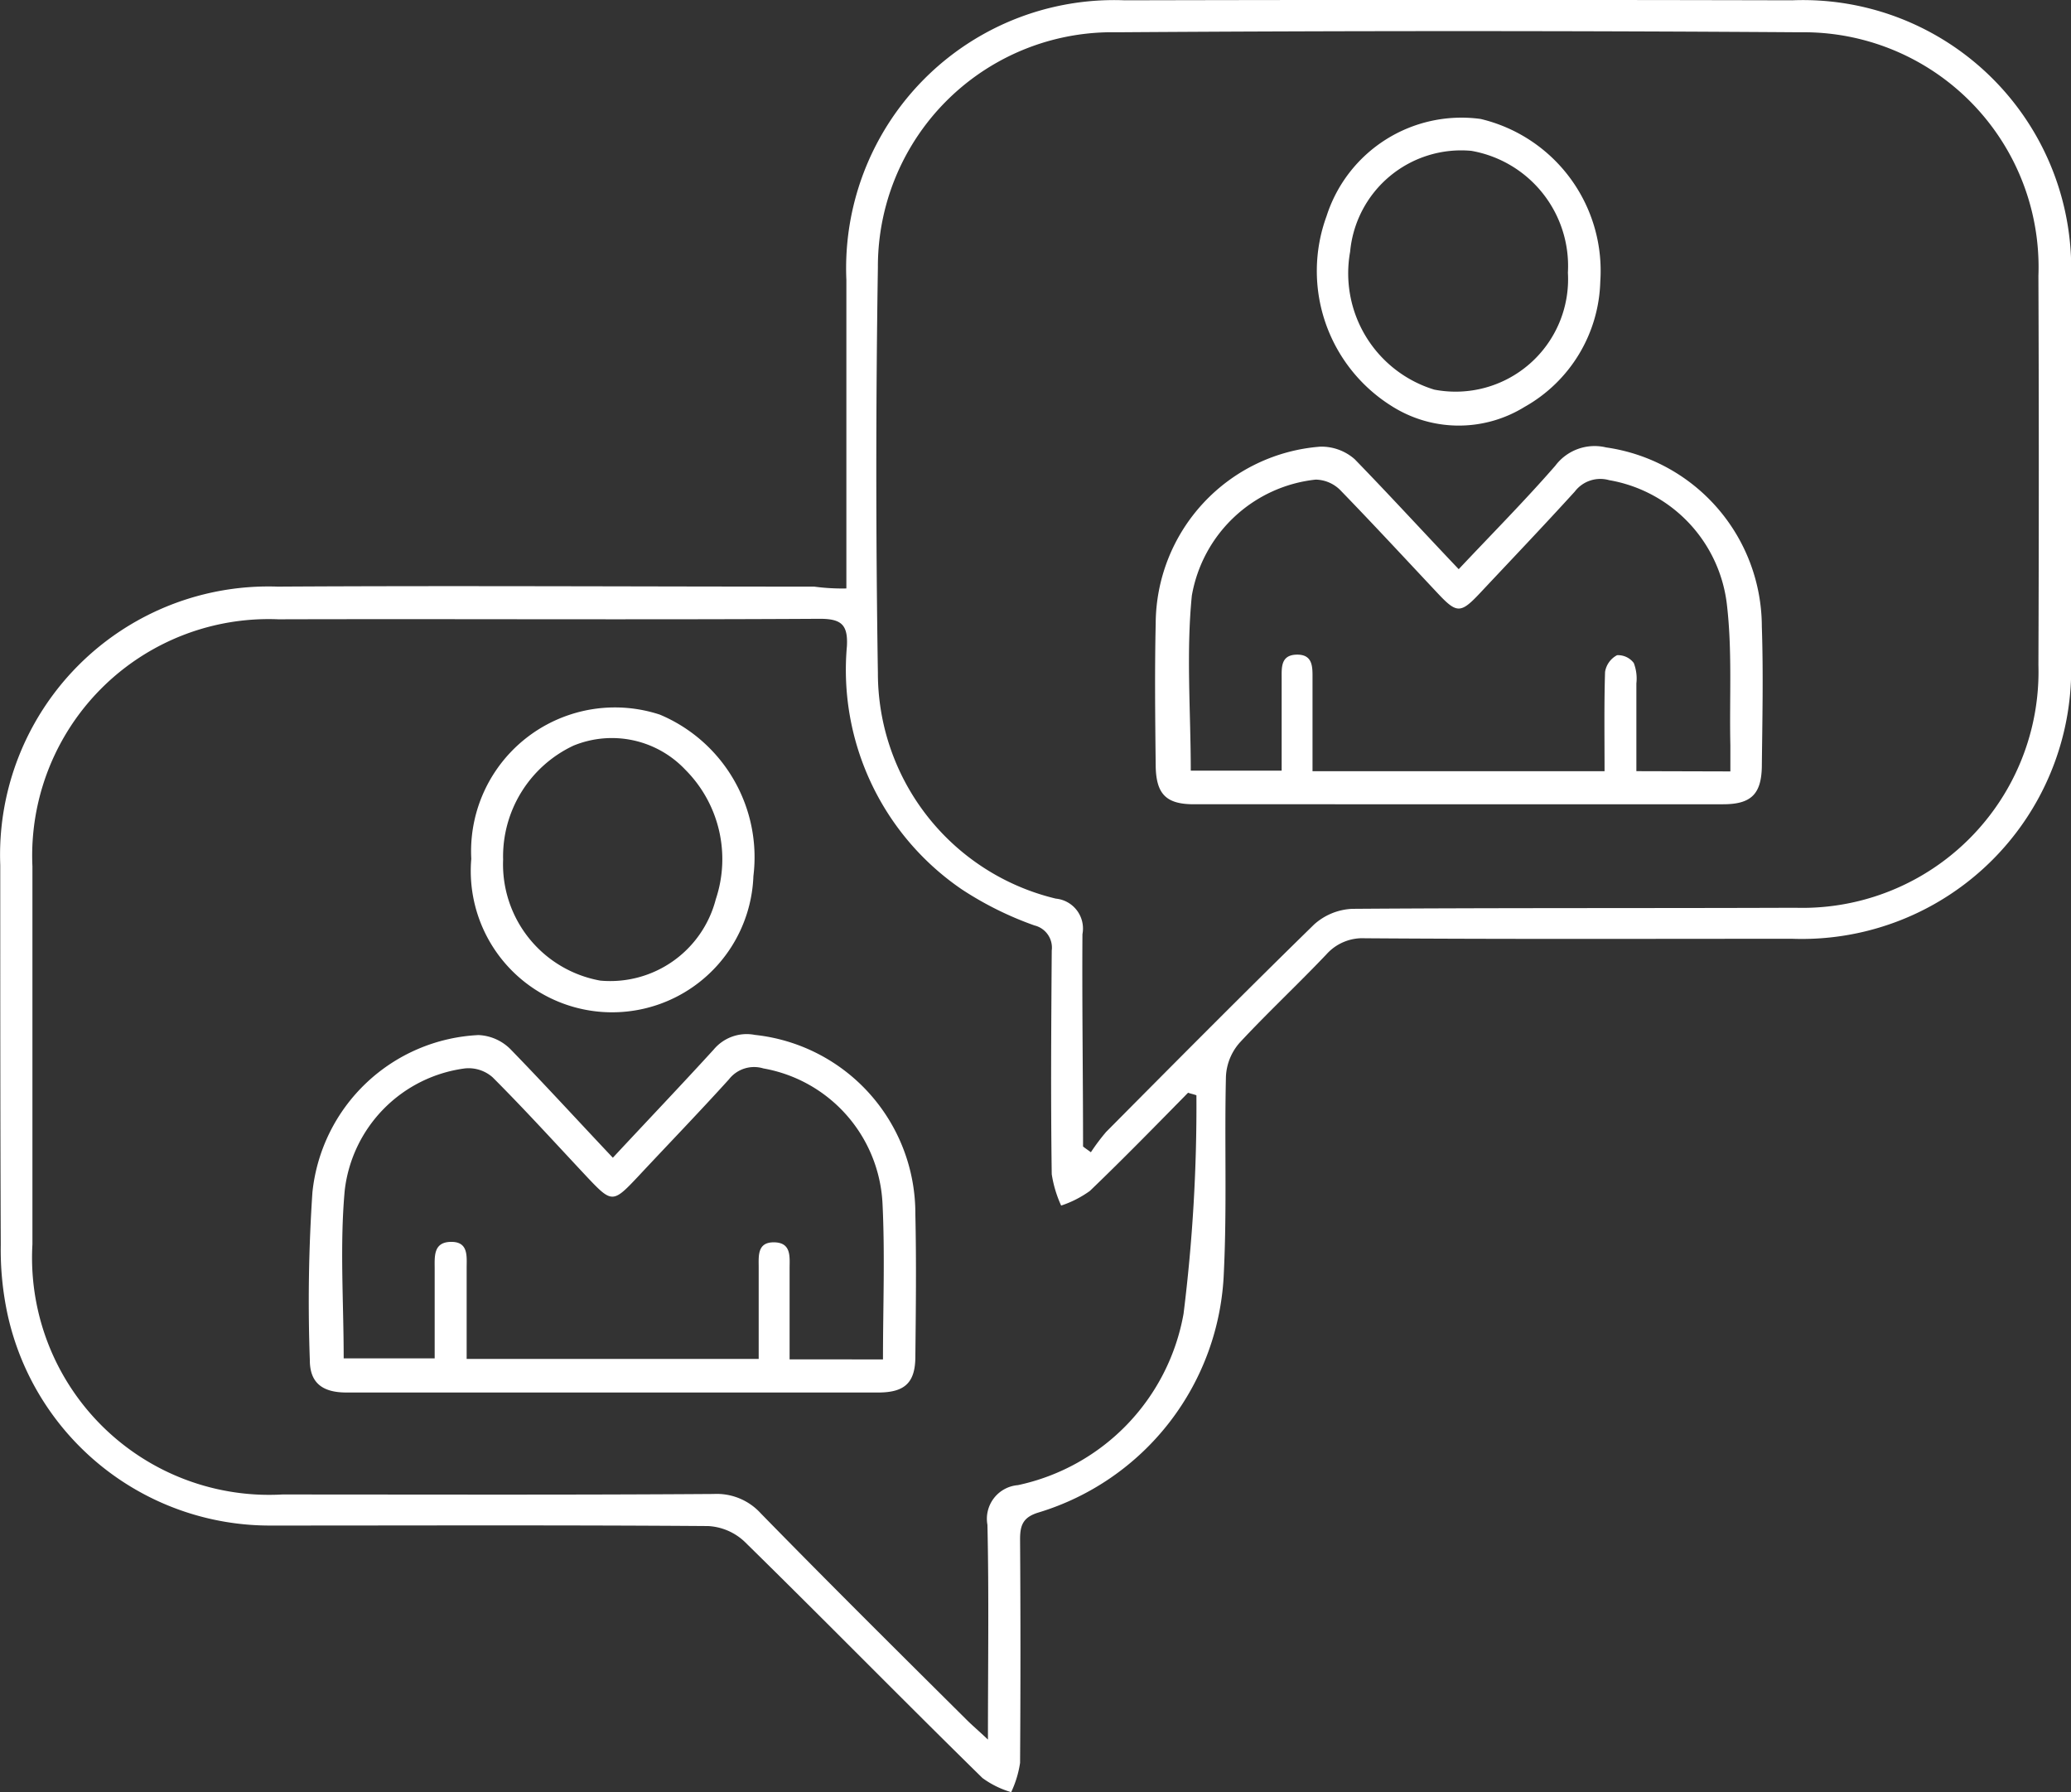 <?xml version="1.0" encoding="UTF-8"?>
<svg xmlns="http://www.w3.org/2000/svg" width="40.741" height="35.25" viewBox="0 0 40.741 35.25">
  <rect x="0" y="0" width="40.741" height="35.25" fill="#333333" stroke="none"/>
  <g id="Group_24" data-name="Group 24" transform="translate(-12.9 -12.825)">
    <path id="Path_37" data-name="Path 37" d="M29.55,24.4V18.331a5.273,5.273,0,0,1,5.478-5.5q6.568-.015,13.125,0a5.278,5.278,0,0,1,5.488,5.488v7.472a5.3,5.3,0,0,1-5.488,5.5c-2.8,0-5.6.01-8.4-.01A.951.951,0,0,0,39,31.59c-.555.586-1.151,1.141-1.706,1.737a1.082,1.082,0,0,0-.277.668c-.031,1.285.021,2.569-.041,3.854a5.138,5.138,0,0,1-3.649,4.728c-.3.092-.36.247-.36.524.01,1.47.01,2.939,0,4.4a2.054,2.054,0,0,1-.175.576,1.814,1.814,0,0,1-.565-.278c-1.573-1.542-3.114-3.114-4.687-4.656a1.133,1.133,0,0,0-.709-.3c-2.857-.021-5.714-.01-8.582-.01a5.284,5.284,0,0,1-5.2-4.152,6.049,6.049,0,0,1-.134-1.367c-.01-2.487-.01-4.985-.01-7.472a5.28,5.28,0,0,1,5.458-5.478c3.515-.021,7.03,0,10.555,0A4.069,4.069,0,0,0,29.55,24.4Zm4.656,10.977c.051.041.1.072.154.113a4.057,4.057,0,0,1,.3-.4c1.357-1.367,2.713-2.734,4.091-4.08a1.2,1.2,0,0,1,.75-.308c2.909-.021,5.807-.01,8.716-.021A4.645,4.645,0,0,0,53,25.906c.01-2.549.01-5.108,0-7.657a4.62,4.62,0,0,0-4.687-4.789q-6.722-.046-13.443,0a4.609,4.609,0,0,0-4.7,4.625q-.062,3.993,0,7.976a4.563,4.563,0,0,0,3.5,4.44.591.591,0,0,1,.524.7C34.185,32.587,34.206,33.984,34.206,35.372Zm2.23-1.007c-.051-.021-.113-.031-.164-.051-.637.648-1.274,1.3-1.932,1.932a2.093,2.093,0,0,1-.565.288,2.349,2.349,0,0,1-.185-.617c-.021-1.47-.01-2.939,0-4.4a.449.449,0,0,0-.339-.493,6.613,6.613,0,0,1-1.429-.709,5.226,5.226,0,0,1-2.261-4.789c.021-.421-.113-.534-.534-.534-3.546.021-7.092,0-10.648.01a4.652,4.652,0,0,0-4.841,4.861v7.431a4.664,4.664,0,0,0,4.913,4.923c2.826,0,5.663.01,8.489-.01a1.169,1.169,0,0,1,.925.38c1.336,1.367,2.693,2.713,4.049,4.06.113.113.236.216.421.391,0-1.48.021-2.847-.01-4.224a.664.664,0,0,1,.6-.781,4.2,4.2,0,0,0,3.258-3.371A32.921,32.921,0,0,0,36.436,34.365Z" transform="translate(0 0)" fill="#fff"></path>
    <path id="Path_38" data-name="Path 38" d="M239.958,100.7c.658-.7,1.3-1.346,1.9-2.035a.966.966,0,0,1,1-.36,3.567,3.567,0,0,1,3.063,3.525c.031.915.01,1.84,0,2.754-.01.545-.216.74-.761.74H234.747c-.545,0-.74-.2-.75-.75-.01-.935-.021-1.871,0-2.8a3.505,3.505,0,0,1,3.237-3.484.989.989,0,0,1,.678.247C238.6,99.245,239.259,99.965,239.958,100.7Zm5.344,3.978v-.514c-.021-.935.041-1.871-.072-2.8a2.812,2.812,0,0,0-2.312-2.415.632.632,0,0,0-.678.226c-.617.678-1.254,1.346-1.881,2.014-.36.38-.442.38-.8,0-.637-.678-1.274-1.367-1.922-2.035a.7.7,0,0,0-.493-.216,2.773,2.773,0,0,0-2.436,2.282c-.113,1.131-.021,2.282-.021,3.443h1.788v-1.809c0-.216-.021-.462.288-.473.339-.01.319.257.319.493v1.8h5.745c0-.668-.01-1.316.01-1.953a.452.452,0,0,1,.236-.329.386.386,0,0,1,.329.154.847.847,0,0,1,.051.4v1.727Z" transform="translate(-198.362 -76.679)" fill="#fff"></path>
    <path id="Path_39" data-name="Path 39" d="M270.568,38.514a2.917,2.917,0,0,1-1.49,2.467,2.462,2.462,0,0,1-2.621-.021,3.134,3.134,0,0,1-1.274-3.731,2.787,2.787,0,0,1,3.032-1.912A3.07,3.07,0,0,1,270.568,38.514Zm-.637-.175a2.3,2.3,0,0,0-1.9-2.395,2.194,2.194,0,0,0-2.384,1.984,2.392,2.392,0,0,0,1.655,2.713A2.213,2.213,0,0,0,269.931,38.34Z" transform="translate(-226.187 -20.152)" fill="#fff"></path>
    <path id="Path_40" data-name="Path 40" d="M78.015,213.221c.689-.74,1.346-1.429,1.984-2.128a.844.844,0,0,1,.812-.288,3.532,3.532,0,0,1,3.155,3.525c.021.935.01,1.871,0,2.8,0,.514-.206.709-.73.709H72.773c-.483,0-.719-.2-.719-.637a32.08,32.08,0,0,1,.051-3.3,3.452,3.452,0,0,1,3.268-3.094.947.947,0,0,1,.627.277C76.668,211.772,77.316,212.481,78.015,213.221Zm5.314,3.967c0-1.038.041-2.066-.01-3.083a2.841,2.841,0,0,0-2.343-2.641.627.627,0,0,0-.678.216c-.586.647-1.192,1.274-1.788,1.912-.493.524-.514.524-1,.01-.617-.658-1.223-1.326-1.86-1.963a.714.714,0,0,0-.545-.175,2.738,2.738,0,0,0-2.364,2.395c-.1,1.089-.021,2.189-.021,3.309H74.51V215.41c0-.247-.031-.534.329-.534.339,0,.3.288.3.514v1.788h5.745v-1.8c0-.226-.031-.5.308-.493s.3.288.3.514v1.788Z" transform="translate(-53.059 -177.623)" fill="#fff"></path>
    <path id="Path_41" data-name="Path 41" d="M103.1,150.93a2.83,2.83,0,0,1,3.71-2.837,3.042,3.042,0,0,1,1.84,3.176,2.781,2.781,0,1,1-5.55-.339Zm.627,0a2.324,2.324,0,0,0,1.912,2.395,2.145,2.145,0,0,0,2.271-1.6,2.488,2.488,0,0,0-.6-2.549,1.987,1.987,0,0,0-2.2-.473A2.41,2.41,0,0,0,103.726,150.93Z" transform="translate(-80.929 -121.211)" fill="#fff"></path>
  </g>
</svg>
